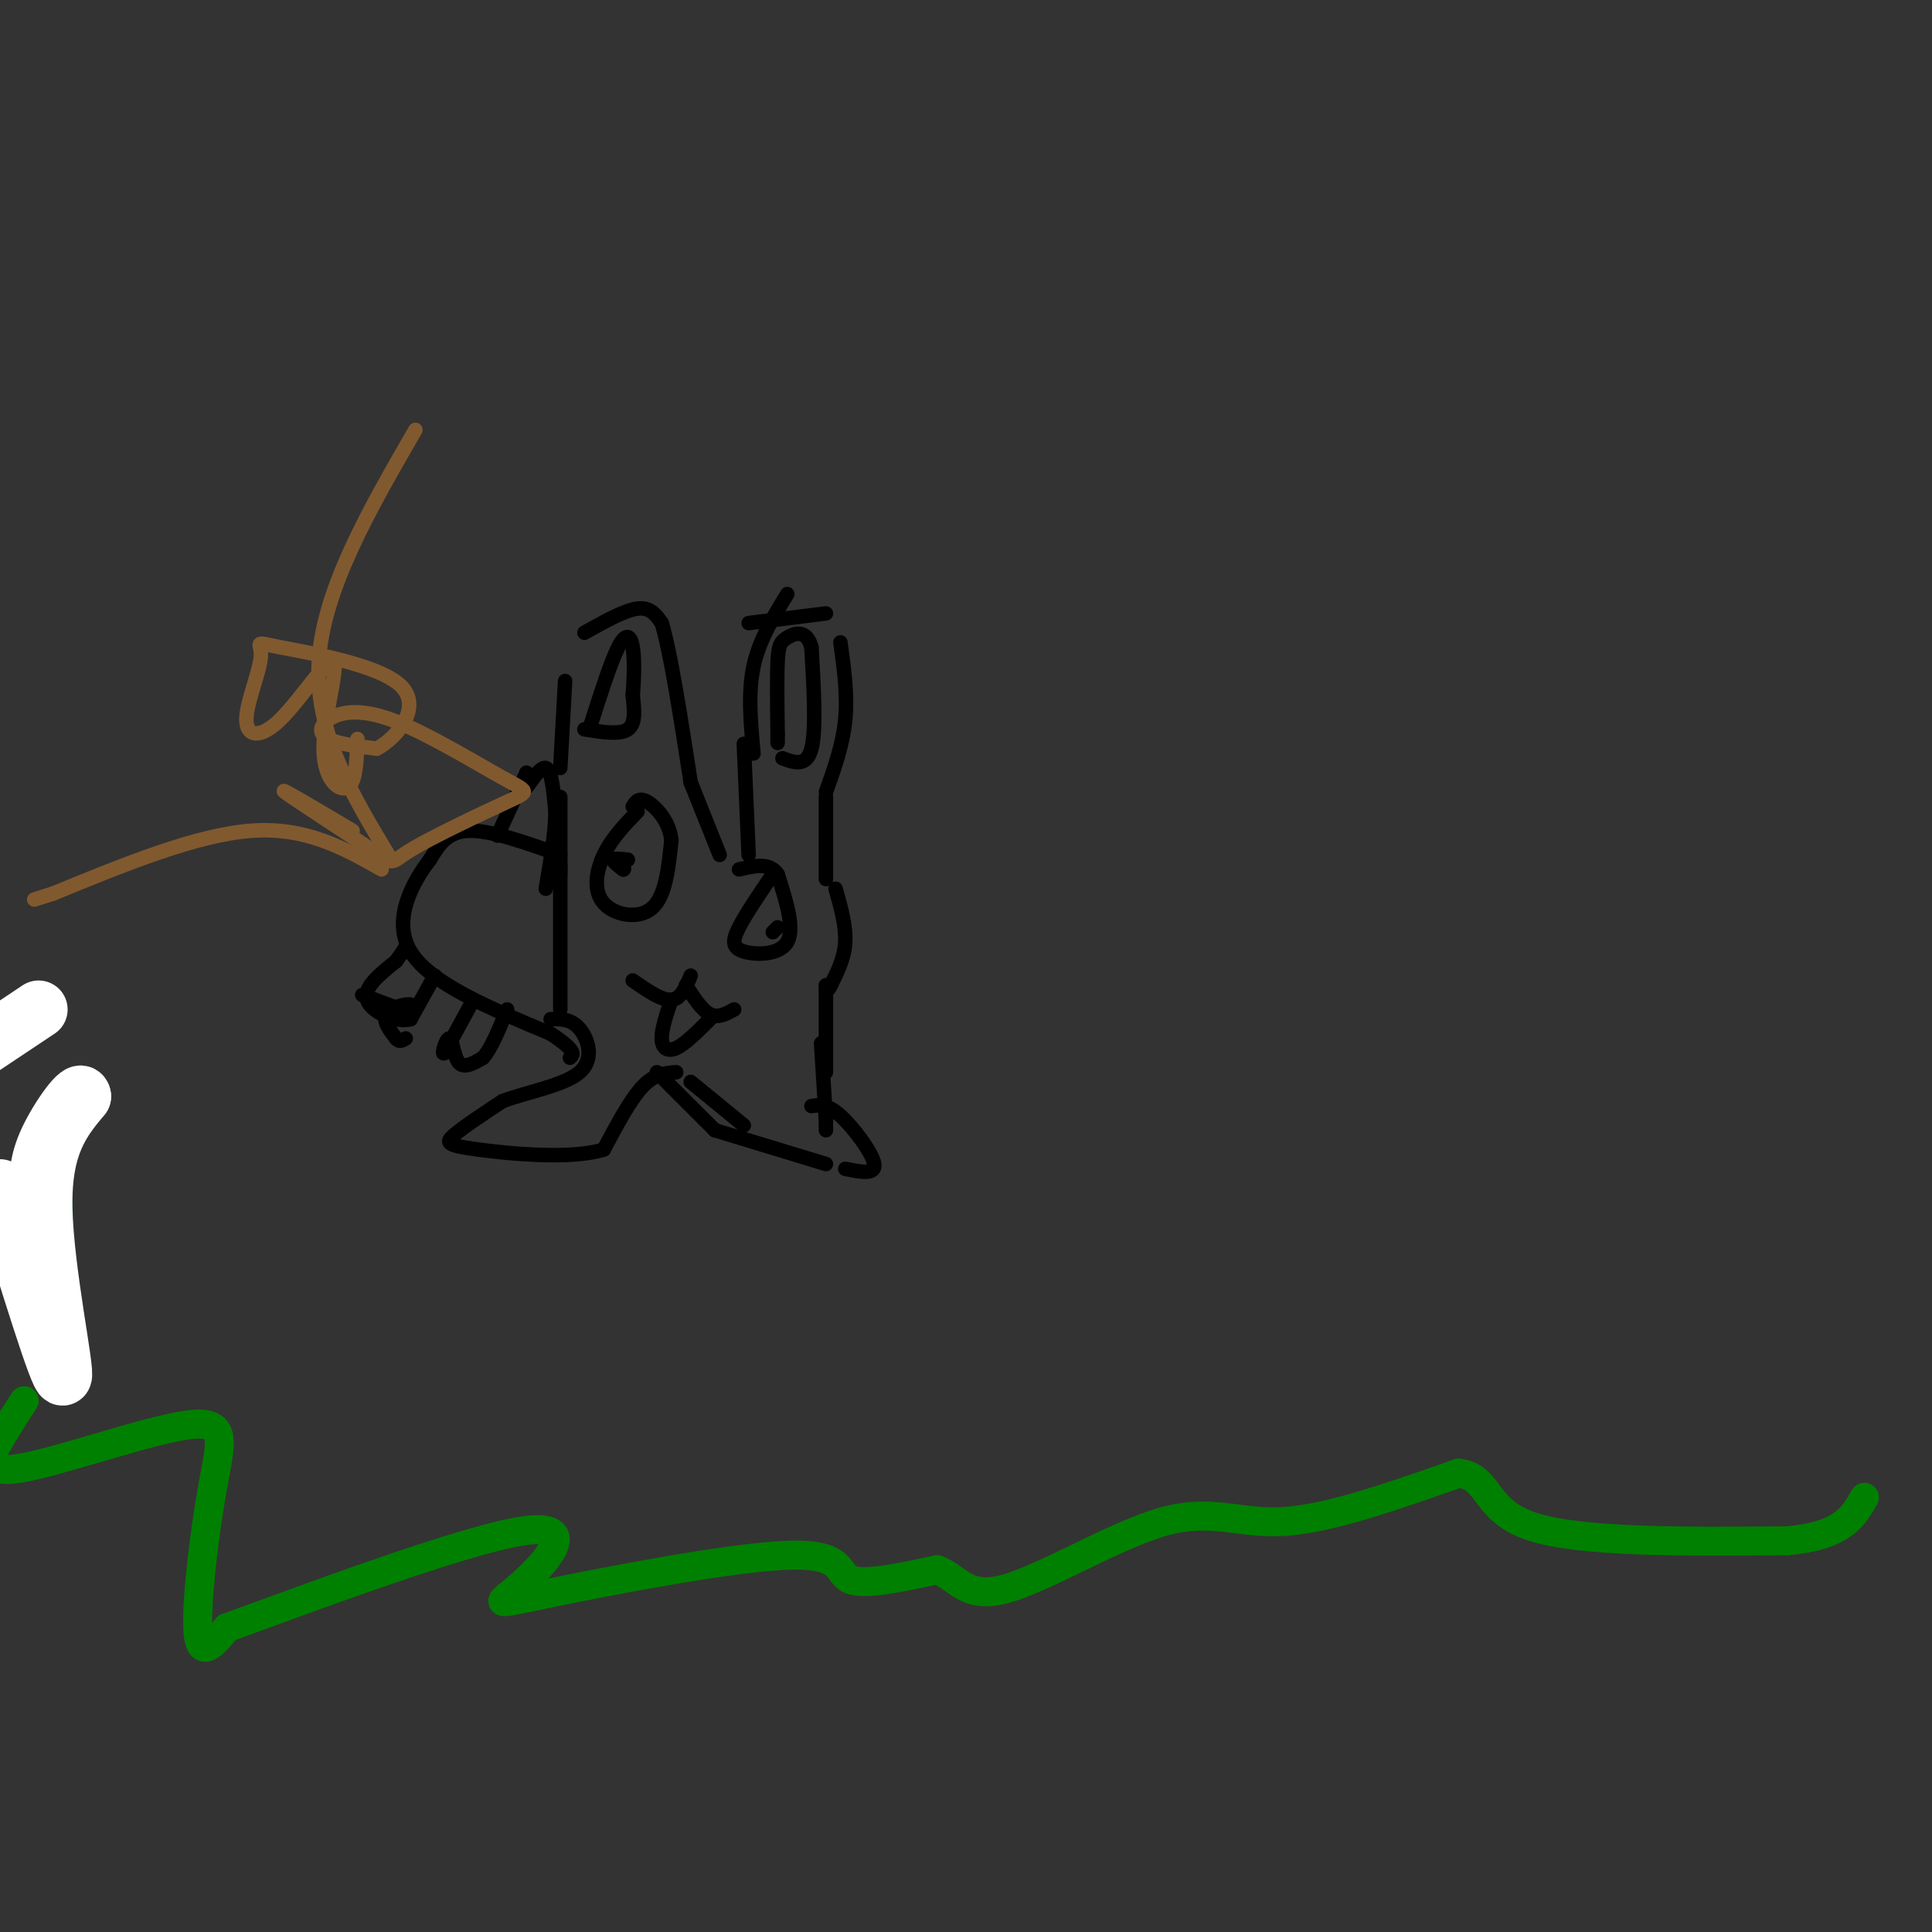 <svg viewBox='0 0 400 400' version='1.1' xmlns='http://www.w3.org/2000/svg' xmlns:xlink='http://www.w3.org/1999/xlink'><rect x="0" y="0" width="400" height="400" fill="#333333" stroke="none"/><g fill='none' stroke='#008000' stroke-width='6' stroke-linecap='round' stroke-linejoin='round'><path d='M12,237c0.000,0.000 0.000,22.000 0,22'/><path d='M5,290c-1.554,2.388 -3.108,4.775 -5,8c-1.892,3.225 -4.123,7.287 4,6c8.123,-1.287 26.600,-7.922 35,-9c8.400,-1.078 6.723,3.402 5,13c-1.723,9.598 -3.492,24.314 -3,30c0.492,5.686 3.246,2.343 6,-1'/><path d='M47,337c14.619,-5.279 48.167,-17.975 61,-20c12.833,-2.025 4.953,6.623 0,11c-4.953,4.377 -6.977,4.482 5,2c11.977,-2.482 37.955,-7.553 50,-8c12.045,-0.447 10.156,3.729 13,5c2.844,1.271 10.422,-0.365 18,-2'/><path d='M194,325c4.239,1.477 5.837,6.169 14,4c8.163,-2.169 22.890,-11.199 33,-14c10.110,-2.801 15.603,0.628 25,0c9.397,-0.628 22.699,-5.314 36,-10'/><path d='M302,305c6.578,0.756 5.022,7.644 15,11c9.978,3.356 31.489,3.178 53,3'/><path d='M370,319c11.500,-1.000 13.750,-5.000 16,-9'/></g>
<g fill='none' stroke='#ffffff' stroke-width='12' stroke-linecap='round' stroke-linejoin='round'><path d='M8,209c0.000,0.000 -12.000,8.000 -12,8'/><path d='M0,246c6.111,19.844 12.222,39.689 13,39c0.778,-0.689 -3.778,-21.911 -4,-35c-0.222,-13.089 3.889,-18.044 8,-23'/><path d='M17,227c-0.222,-2.067 -4.778,4.267 -7,9c-2.222,4.733 -2.111,7.867 -2,11'/></g>
<g fill='none' stroke='#000000' stroke-width='3' stroke-linecap='round' stroke-linejoin='round'><path d='M116,181c0.000,0.000 0.000,-16.000 0,-16'/><path d='M116,159c0.000,0.000 1.000,-18.000 1,-18'/><path d='M121,131c4.167,-2.333 8.333,-4.667 11,-5c2.667,-0.333 3.833,1.333 5,3'/><path d='M137,129c1.833,6.000 3.917,19.500 6,33'/><path d='M143,162c0.000,0.000 6.000,15.000 6,15'/><path d='M155,177c0.000,0.000 -1.000,-23.000 -1,-23'/><path d='M156,156c-0.583,-6.250 -1.167,-12.500 0,-18c1.167,-5.500 4.083,-10.250 7,-15'/><path d='M155,129c0.000,0.000 16.000,-2.000 16,-2'/><path d='M174,133c0.750,5.417 1.500,10.833 1,16c-0.500,5.167 -2.250,10.083 -4,15'/><path d='M171,165c0.000,0.000 0.000,17.000 0,17'/><path d='M173,184c1.083,3.833 2.167,7.667 2,11c-0.167,3.333 -1.583,6.167 -3,9'/><path d='M172,204c-0.667,1.500 -0.833,0.750 -1,0'/><path d='M171,204c0.000,0.000 0.000,18.000 0,18'/><path d='M170,216c0.000,0.000 1.000,16.000 1,16'/><path d='M171,230c0.000,0.000 0.000,4.000 0,4'/><path d='M168,229c1.622,-0.244 3.244,-0.489 6,2c2.756,2.489 6.644,7.711 7,10c0.356,2.289 -2.822,1.644 -6,1'/><path d='M171,241c0.000,0.000 -23.000,-7.000 -23,-7'/><path d='M154,233c0.000,0.000 -11.000,-9.000 -11,-9'/><path d='M148,234c0.000,0.000 -12.000,-12.000 -12,-12'/><path d='M140,222c-2.250,0.167 -4.500,0.333 -7,3c-2.500,2.667 -5.250,7.833 -8,13'/><path d='M125,238c-6.702,2.107 -19.458,0.875 -26,0c-6.542,-0.875 -6.869,-1.393 -5,-3c1.869,-1.607 5.935,-4.304 10,-7'/><path d='M104,228c5.095,-1.929 12.833,-3.250 16,-6c3.167,-2.750 1.762,-6.929 0,-9c-1.762,-2.071 -3.881,-2.036 -6,-2'/><path d='M116,209c0.000,0.000 0.000,-30.000 0,-30'/><path d='M143,202c-1.000,2.417 -2.000,4.833 -4,5c-2.000,0.167 -5.000,-1.917 -8,-4'/><path d='M142,204c1.667,2.583 3.333,5.167 5,6c1.667,0.833 3.333,-0.083 5,-1'/><path d='M139,207c-1.022,3.022 -2.044,6.044 -2,8c0.044,1.956 1.156,2.844 3,2c1.844,-0.844 4.422,-3.422 7,-6'/><path d='M132,168c-2.685,2.786 -5.369,5.571 -7,9c-1.631,3.429 -2.208,7.500 0,10c2.208,2.500 7.202,3.429 10,1c2.798,-2.429 3.399,-8.214 4,-14'/><path d='M139,174c-0.356,-4.000 -3.244,-7.000 -5,-8c-1.756,-1.000 -2.378,0.000 -3,1'/><path d='M160,181c-2.792,4.107 -5.583,8.214 -7,11c-1.417,2.786 -1.458,4.250 1,5c2.458,0.750 7.417,0.786 9,-2c1.583,-2.786 -0.208,-8.393 -2,-14'/><path d='M161,181c-1.667,-2.500 -4.833,-1.750 -8,-1'/><path d='M161,192c0.000,0.000 -1.000,1.000 -1,1'/><path d='M130,178c-1.417,-0.167 -2.833,-0.333 -3,0c-0.167,0.333 0.917,1.167 2,2'/><path d='M129,180c0.333,0.167 0.167,-0.417 0,-1'/><path d='M121,151c3.667,0.583 7.333,1.167 9,0c1.667,-1.167 1.333,-4.083 1,-7'/><path d='M131,144c0.262,-3.143 0.417,-7.500 0,-10c-0.417,-2.500 -1.405,-3.143 -3,0c-1.595,3.143 -3.798,10.071 -6,17'/><path d='M162,157c2.500,0.917 5.000,1.833 6,-2c1.000,-3.833 0.500,-12.417 0,-21'/><path d='M168,134c-1.012,-3.821 -3.542,-2.875 -5,-2c-1.458,0.875 -1.845,1.679 -2,5c-0.155,3.321 -0.077,9.161 0,15'/><path d='M161,152c0.000,2.667 0.000,1.833 0,1'/><path d='M116,177c-7.250,-2.583 -14.500,-5.167 -19,-5c-4.500,0.167 -6.250,3.083 -8,6'/><path d='M89,178c-3.422,4.400 -7.978,12.400 -4,19c3.978,6.600 16.489,11.800 29,17'/><path d='M114,214c5.500,3.667 4.750,4.333 4,5'/><path d='M90,202c0.000,0.000 -5.000,9.000 -5,9'/><path d='M85,211c-3.044,0.867 -8.156,-1.467 -9,-4c-0.844,-2.533 2.578,-5.267 6,-8'/><path d='M82,199c1.333,-1.833 1.667,-2.417 2,-3'/><path d='M75,206c0.000,0.000 8.000,3.000 8,3'/><path d='M83,209c1.689,1.044 1.911,2.156 2,2c0.089,-0.156 0.044,-1.578 0,-3'/><path d='M85,208c-1.200,-0.244 -4.200,0.644 -5,2c-0.800,1.356 0.600,3.178 2,5'/><path d='M82,215c0.667,0.833 1.333,0.417 2,0'/><path d='M98,207c0.000,0.000 -6.000,11.000 -6,11'/><path d='M92,218c-0.762,0.714 0.333,-3.000 1,-3c0.667,0.000 0.905,3.714 2,5c1.095,1.286 3.048,0.143 5,-1'/><path d='M100,219c1.667,-1.833 3.333,-5.917 5,-10'/><path d='M103,173c0.000,0.000 6.000,-13.000 6,-13'/><path d='M109,160c-0.400,1.911 -0.800,3.822 0,3c0.800,-0.822 2.800,-4.378 4,-4c1.200,0.378 1.600,4.689 2,9'/><path d='M115,168c0.000,4.167 -1.000,10.083 -2,16'/></g>
<g fill='none' stroke='#81592f' stroke-width='3' stroke-linecap='round' stroke-linejoin='round'><path d='M79,180c-7.833,-4.417 -15.667,-8.833 -27,-8c-11.333,0.833 -26.167,6.917 -41,13'/><path d='M11,185c-6.833,2.167 -3.417,1.083 0,0'/><path d='M81,178c-7.917,-13.083 -15.833,-26.167 -15,-41c0.833,-14.833 10.417,-31.417 20,-48'/><path d='M73,172c-7.866,-4.663 -15.732,-9.326 -14,-8c1.732,1.326 13.063,8.640 18,12c4.937,3.360 3.481,2.764 8,0c4.519,-2.764 15.015,-7.698 20,-10c4.985,-2.302 4.460,-1.973 -1,-5c-5.460,-3.027 -15.855,-9.409 -23,-12c-7.145,-2.591 -11.039,-1.390 -13,0c-1.961,1.390 -1.989,2.969 0,4c1.989,1.031 5.994,1.516 10,2'/><path d='M78,155c4.149,-2.169 9.522,-8.590 5,-13c-4.522,-4.410 -18.940,-6.808 -25,-8c-6.060,-1.192 -3.763,-1.178 -4,2c-0.237,3.178 -3.010,9.522 -3,13c0.010,3.478 2.801,4.092 7,0c4.199,-4.092 9.806,-12.891 11,-12c1.194,0.891 -2.025,11.471 -2,18c0.025,6.529 3.293,9.008 5,8c1.707,-1.008 1.854,-5.504 2,-10'/></g>
</svg>